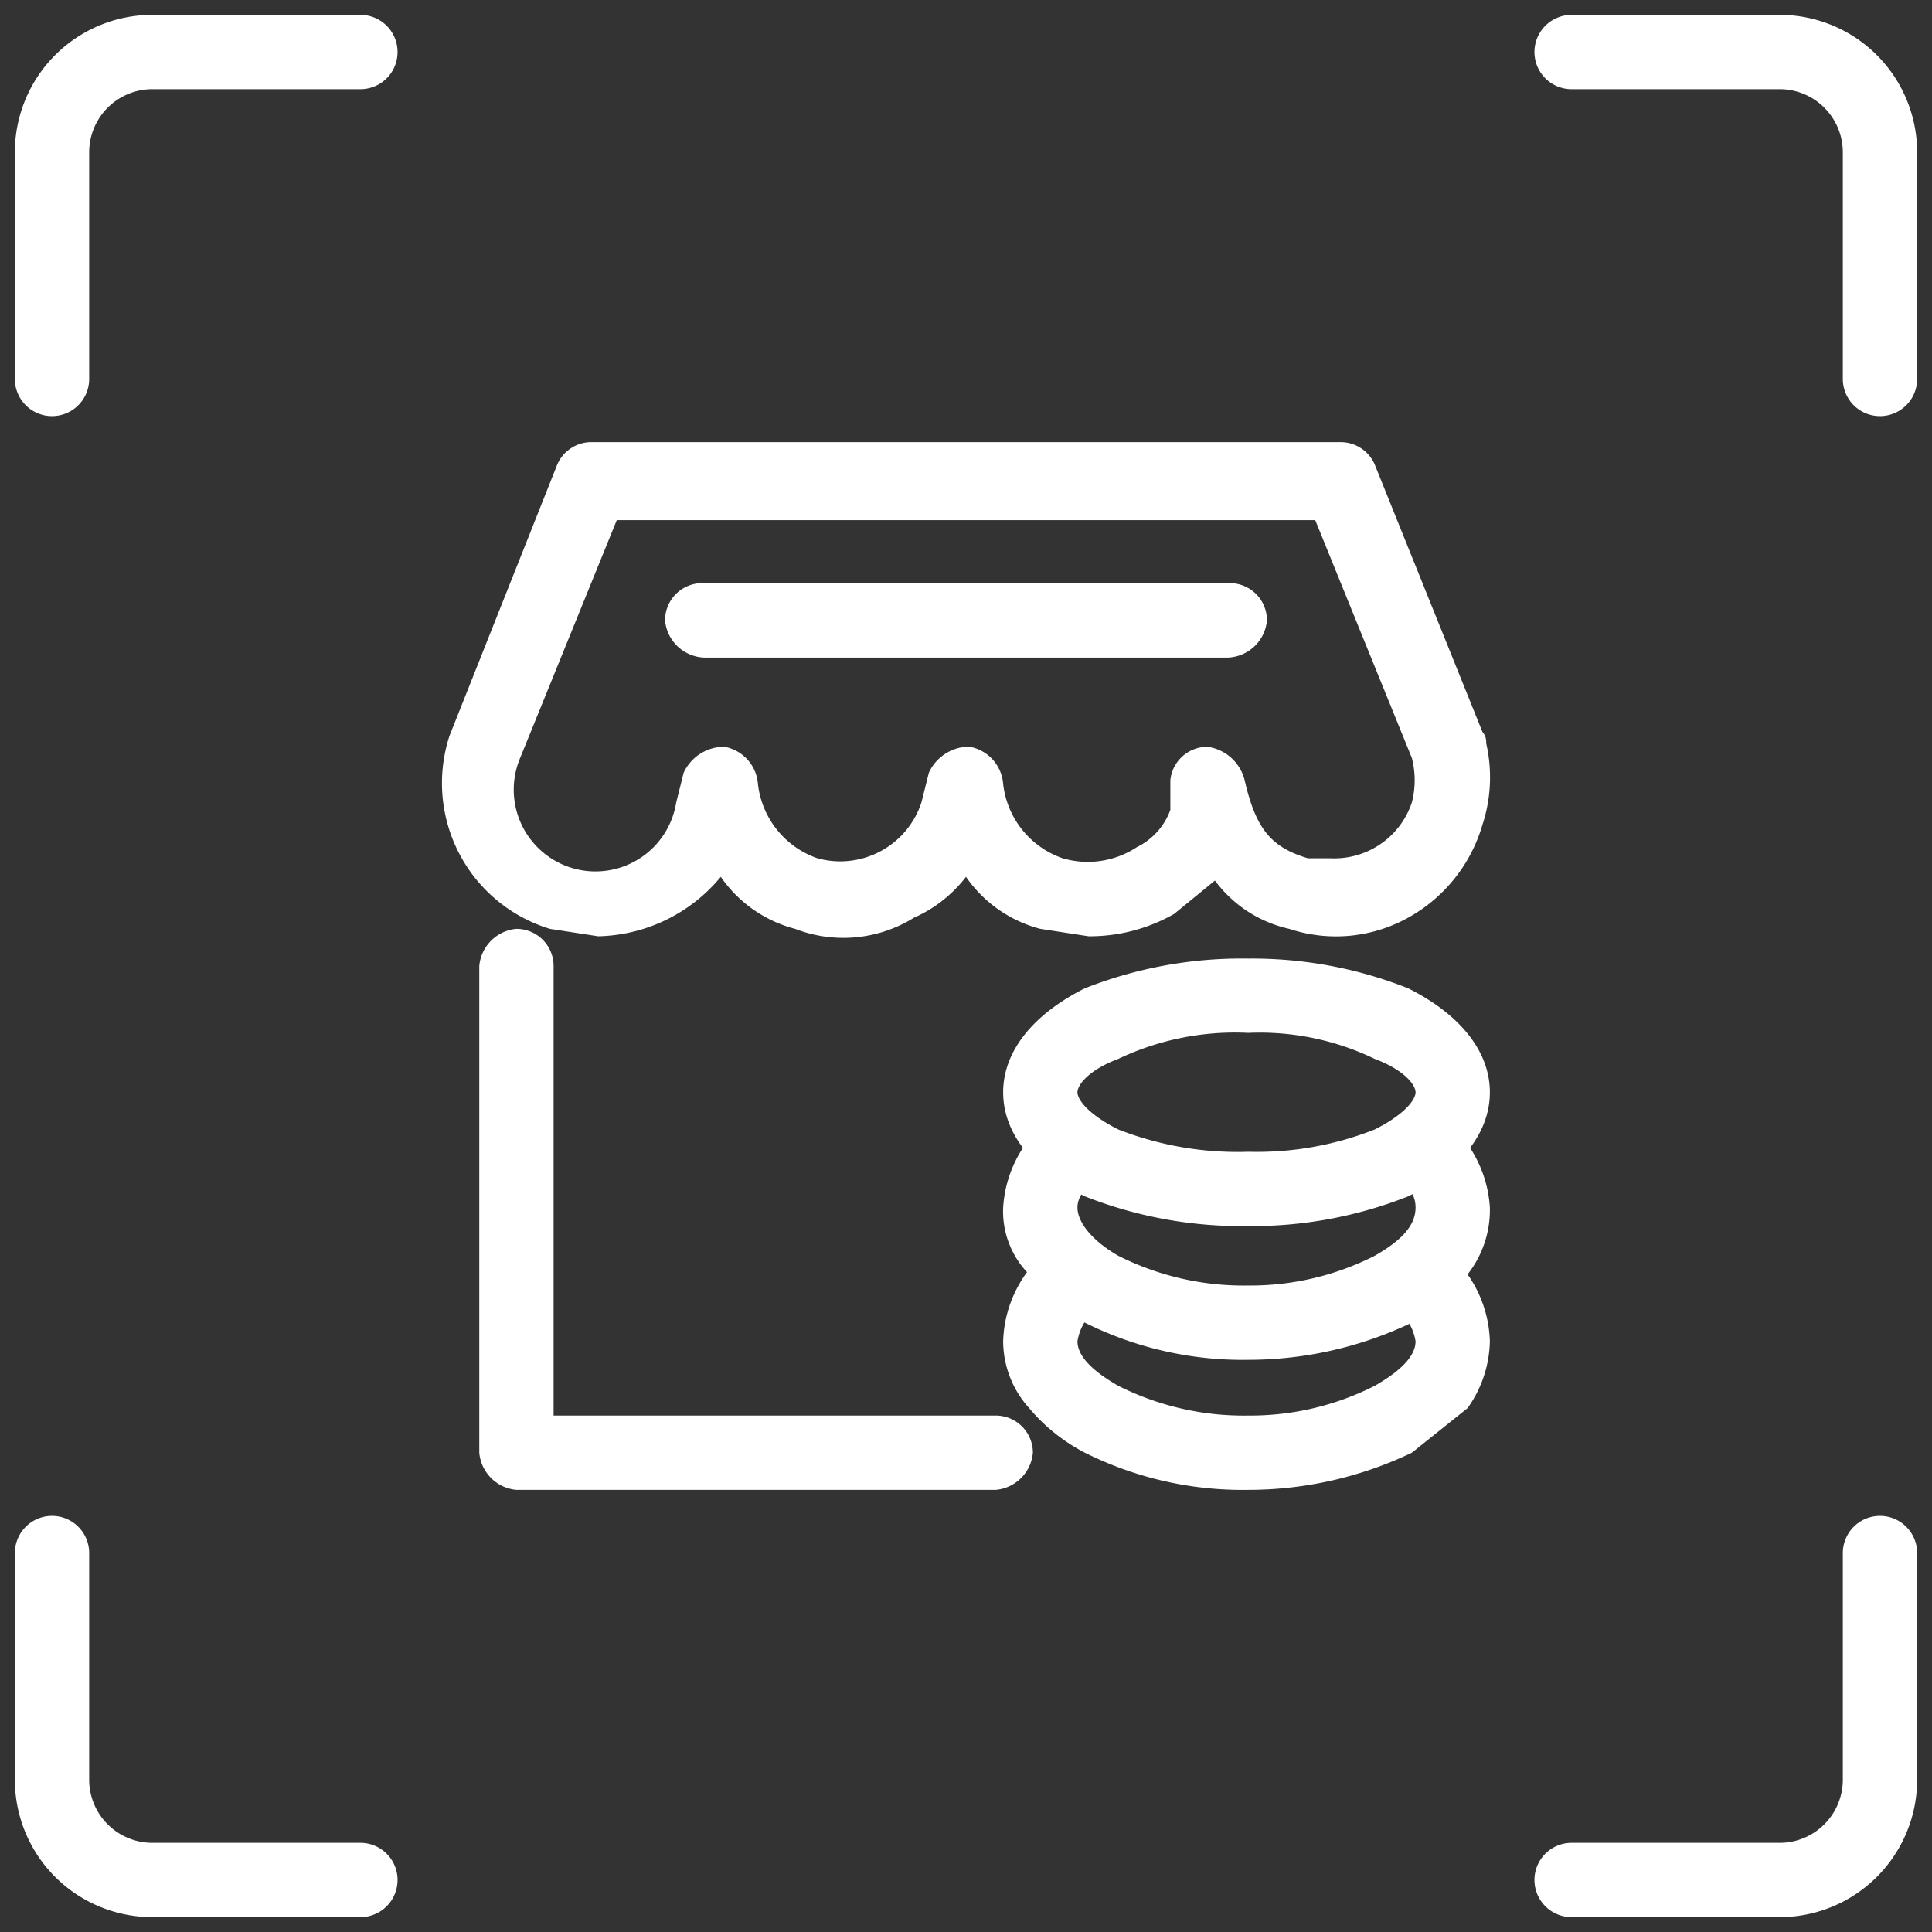 <svg xmlns="http://www.w3.org/2000/svg" viewBox="0 0 52 52"><rect x="0" y="0" width="52" height="52" fill="#333333" stroke="none"/><defs><style>.b5c90df3-26c0-4fa9-8bd2-b14f8b8b6431,.f839d732-301b-4c7f-9641-65ce618e043f{fill:none;}.f839d732-301b-4c7f-9641-65ce618e043f{stroke:#fff;stroke-linecap:round;stroke-miterlimit:10;stroke-width:2px;}.be05103d-5814-473c-8b4a-ffb13a02bbb9{fill:#fff;}</style></defs><g id="fdf34da6-d54c-47ce-b457-8e9b5937ae55" data-name="图层 2"><g id="b98368f4-fb6c-4586-a245-1d510ea08ef0" data-name="aa1c69b2-c94c-4e45-86a2-52e40e6208ff"><rect class="b5c90df3-26c0-4fa9-8bd2-b14f8b8b6431" width="52" height="52"/><path class="f839d732-301b-4c7f-9641-65ce618e043f" d="M9.7,1.4H4.1A2.7,2.7,0,0,0,1.4,4.1h0v6.1"/><path class="f839d732-301b-4c7f-9641-65ce618e043f" d="M9.7,50.6H4.1a2.7,2.7,0,0,1-2.7-2.7h0V41.8"/><path class="f839d732-301b-4c7f-9641-65ce618e043f" d="M42.3,50.6h5.6a2.7,2.7,0,0,0,2.7-2.7h0V41.8"/><path class="f839d732-301b-4c7f-9641-65ce618e043f" d="M42.3,1.4h5.6a2.7,2.7,0,0,1,2.7,2.7h0v6.1"/><path class="be05103d-5814-473c-8b4a-ffb13a02bbb9" d="M33.6,40.1a9.5,9.5,0,0,1-4.4-1,4.9,4.9,0,0,1-1.5-1.2,2.7,2.7,0,0,1-.7-1.8,3.3,3.3,0,0,1,1.4-2.6l1.3,1.6a1.4,1.4,0,0,0-.7,1c0,.4.4.8,1.1,1.2a7.5,7.5,0,0,0,3.5.8,7.4,7.4,0,0,0,3.4-.8c.7-.4,1.1-.8,1.1-1.2a1.4,1.4,0,0,0-.7-1l1.3-1.6a3.3,3.3,0,0,1,1.4,2.6,3.2,3.2,0,0,1-.6,1.8L38,39.1A10.2,10.2,0,0,1,33.6,40.1Z"/><path class="be05103d-5814-473c-8b4a-ffb13a02bbb9" d="M33.6,36.6a9.5,9.5,0,0,1-4.4-1,3.9,3.9,0,0,1-1.5-1.3,2.4,2.4,0,0,1-.7-1.8A3.3,3.3,0,0,1,28.4,30l1.3,1.6c-.3.2-.7.5-.7.9s.4.9,1.1,1.3a7.5,7.5,0,0,0,3.5.8,7.4,7.4,0,0,0,3.4-.8c.7-.4,1.1-.8,1.1-1.3s-.4-.7-.7-.9L38.7,30a3.3,3.3,0,0,1,1.4,2.5,2.8,2.8,0,0,1-.6,1.8A6.4,6.4,0,0,1,38,35.6,10.2,10.2,0,0,1,33.6,36.6Z"/><path class="be05103d-5814-473c-8b4a-ffb13a02bbb9" d="M33.6,33a11.5,11.5,0,0,1-4.4-.8c-1.4-.7-2.2-1.7-2.2-2.8s.8-2.1,2.2-2.8a11.5,11.5,0,0,1,4.4-.8,11.4,11.4,0,0,1,4.3.8c1.4.7,2.2,1.7,2.2,2.8s-.8,2.1-2.2,2.8A11.4,11.4,0,0,1,33.6,33Zm0-5.2a7.3,7.3,0,0,0-3.5.7c-.8.3-1.1.7-1.1.9s.3.6,1.1,1a8.8,8.8,0,0,0,3.5.6,8.6,8.6,0,0,0,3.4-.6c.8-.4,1.1-.8,1.1-1s-.3-.6-1.1-.9A7.1,7.1,0,0,0,33.6,27.8Zm-4.3-2.6L28,25a3.5,3.5,0,0,1-2-1.4,3.6,3.6,0,0,1-1.4,1.1,3.6,3.6,0,0,1-3.2.3,3.5,3.5,0,0,1-2-1.4,4.4,4.4,0,0,1-3.3,1.6L14.8,25a4.1,4.1,0,0,1-2.7-5.2h0L15,12.5a1,1,0,0,1,.9-.6H36.1a1,1,0,0,1,.9.6l2.9,7.2a.4.4,0,0,1,.1.3,4.1,4.1,0,0,1-.1,2.2,4.2,4.2,0,0,1-2,2.5,4,4,0,0,1-3.2.3h0a3.4,3.4,0,0,1-2-1.3l-1.1.9a4.6,4.6,0,0,1-2.3.6ZM26,20.1h.1a1.1,1.1,0,0,1,.9,1,2.4,2.4,0,0,0,1.6,2,2.4,2.4,0,0,0,2-.3,1.8,1.8,0,0,0,.9-1V21a1,1,0,0,1,1-.9,1.2,1.2,0,0,1,1,.9c.3,1.3.7,1.8,1.7,2.1h.6A2.2,2.2,0,0,0,38,21.6a2.4,2.4,0,0,0,0-1.2h0l-2.6-6.4H16.6L14,20.4a2.2,2.2,0,1,0,4.2,1.2l.2-.8a1.2,1.2,0,0,1,1.1-.7,1.1,1.1,0,0,1,.9,1,2.4,2.4,0,0,0,1.6,2,2.3,2.3,0,0,0,2.8-1.5l.2-.8a1.2,1.2,0,0,1,1-.7Z"/><path class="be05103d-5814-473c-8b4a-ffb13a02bbb9" d="M26.8,40.1H13.9a1.1,1.1,0,0,1-1-1V26a1.1,1.1,0,0,1,1-1,1,1,0,0,1,1,1V38.1H26.8a1,1,0,0,1,1,1,1.1,1.1,0,0,1-1,1Z"/><path class="be05103d-5814-473c-8b4a-ffb13a02bbb9" d="M33,17.7H19a1.1,1.1,0,0,1-1.1-1,1,1,0,0,1,1.1-1H33a1,1,0,0,1,1.1,1A1.1,1.1,0,0,1,33,17.7Z"/></g></g></svg>